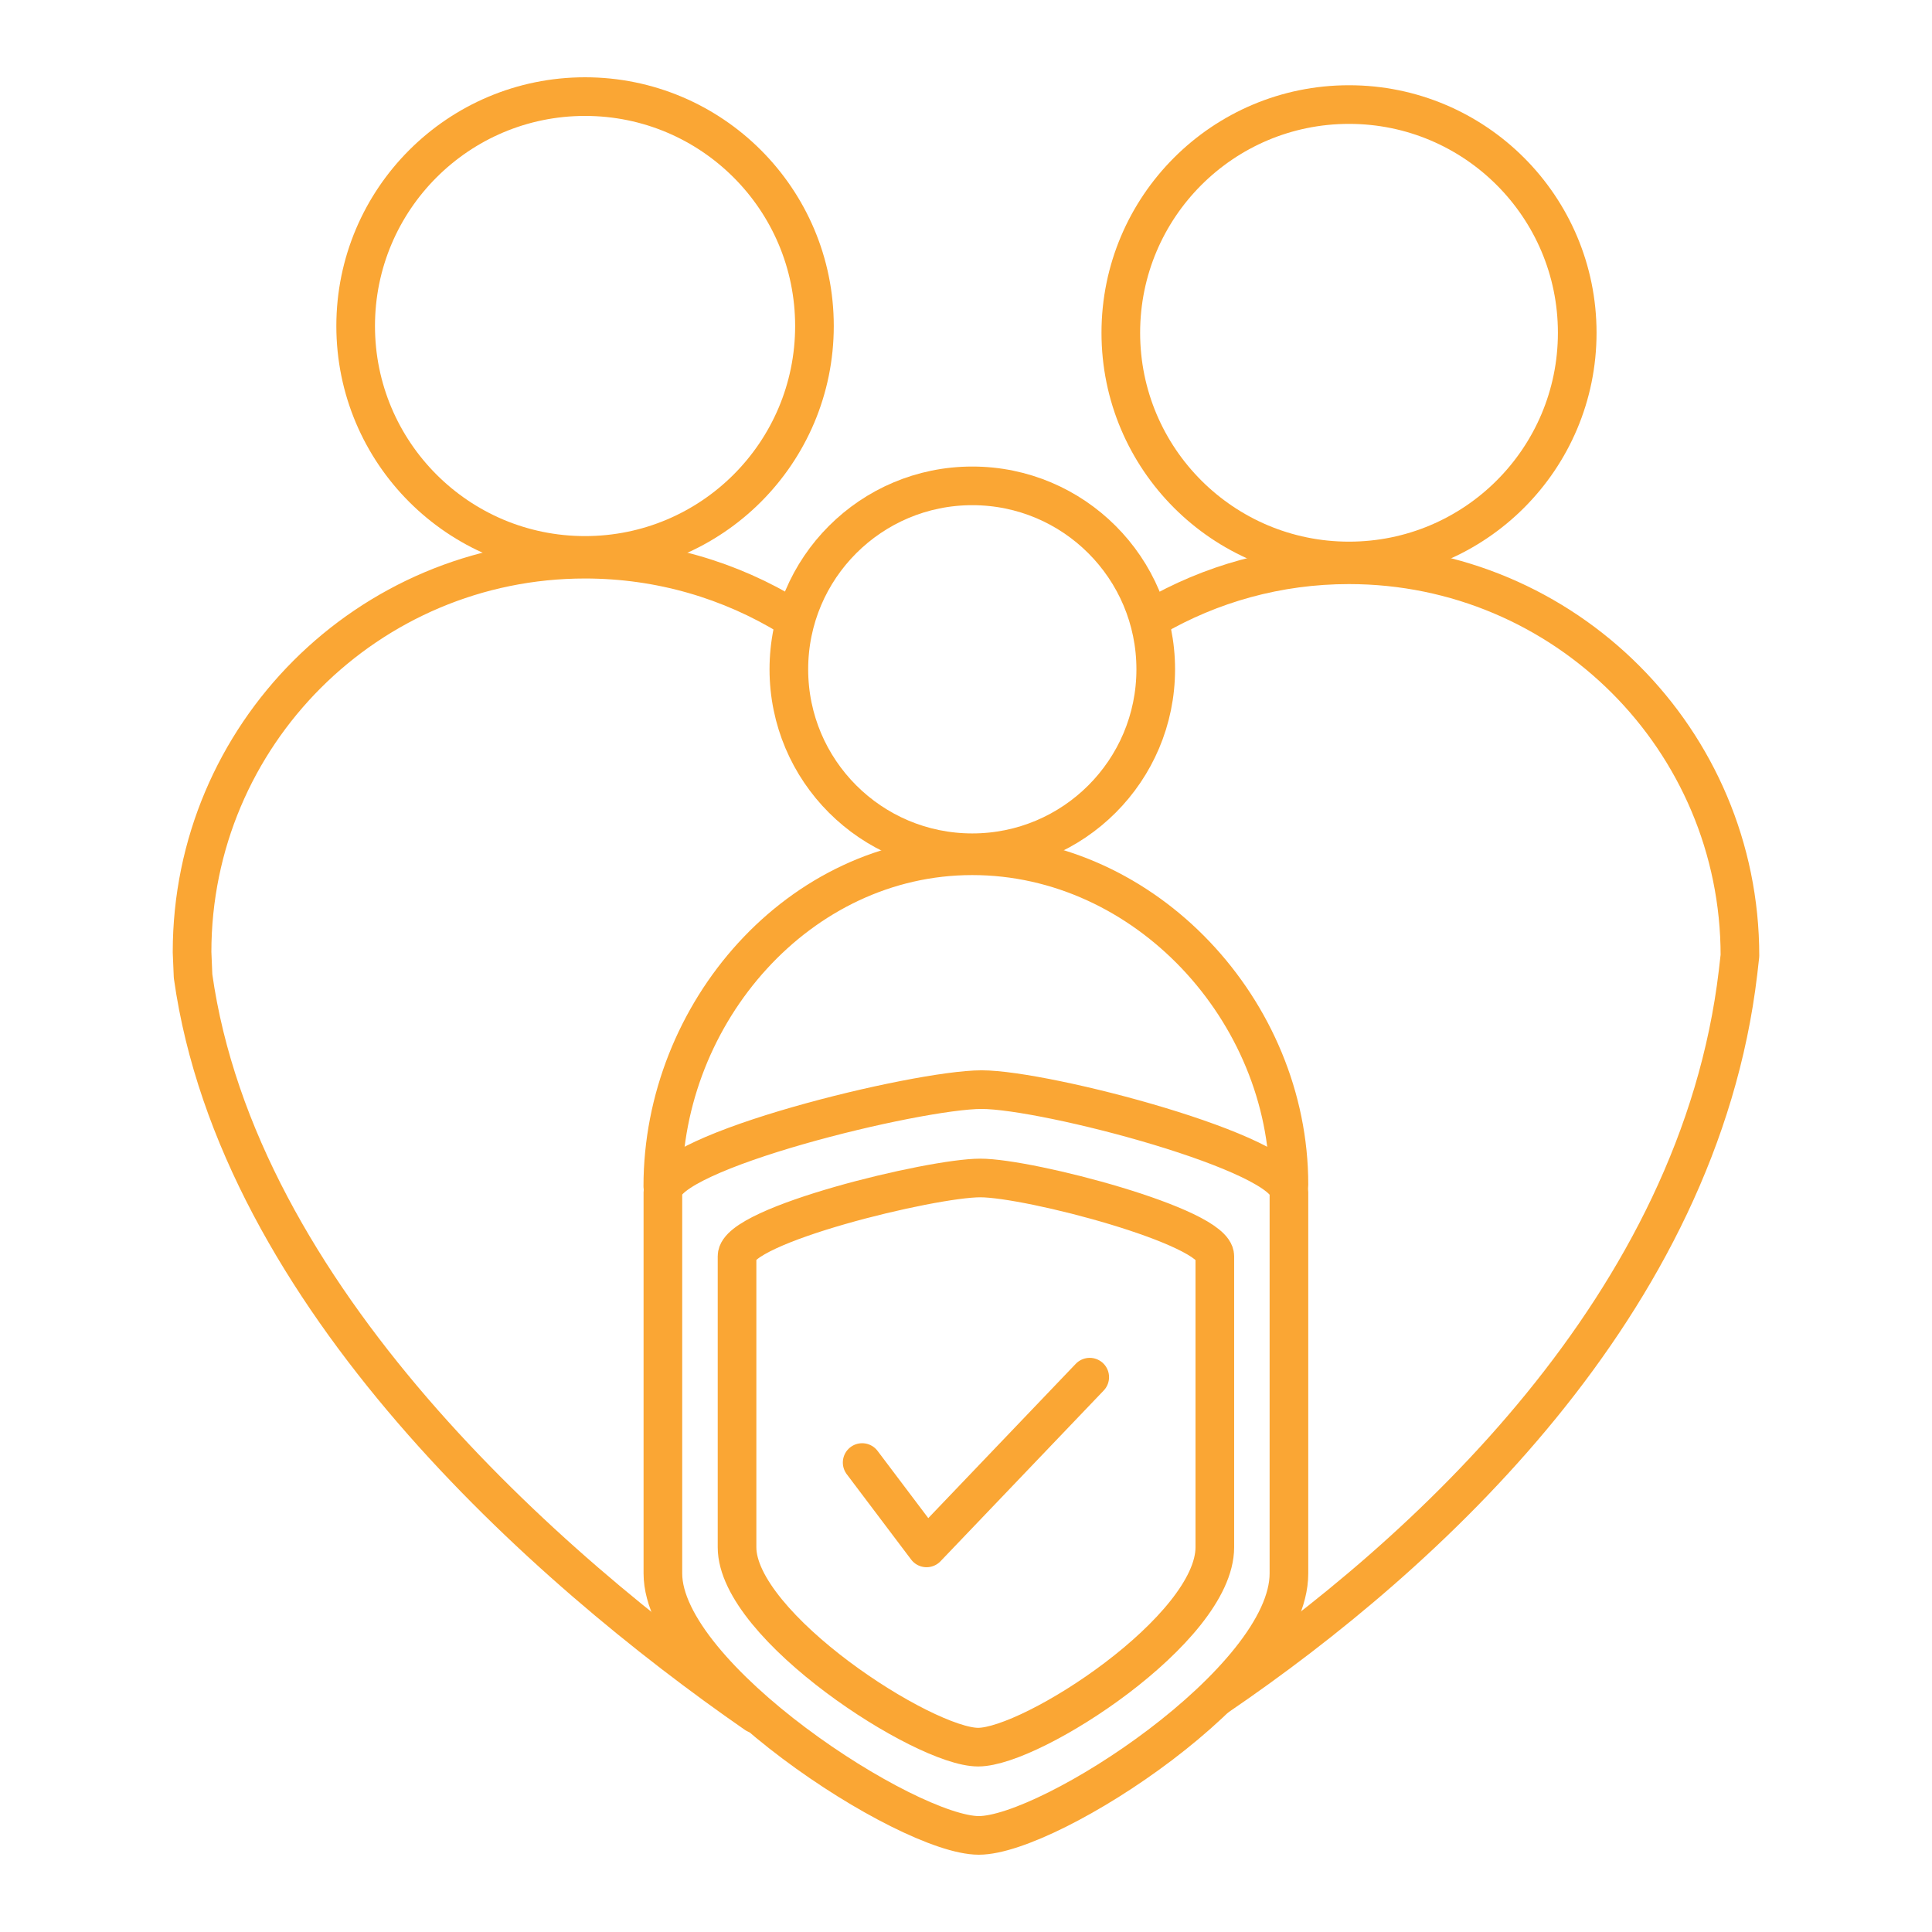 <?xml version="1.0" encoding="utf-8"?>
<!-- Generator: Adobe Illustrator 16.0.0, SVG Export Plug-In . SVG Version: 6.00 Build 0)  -->
<!DOCTYPE svg PUBLIC "-//W3C//DTD SVG 1.1//EN" "http://www.w3.org/Graphics/SVG/1.1/DTD/svg11.dtd">
<svg version="1.1" xmlns="http://www.w3.org/2000/svg" xmlns:xlink="http://www.w3.org/1999/xlink" x="0px" y="0px" width="100px"
	 height="100px" viewBox="0 0 100 100" enable-background="new 0 0 100 100" xml:space="preserve">
<g id="Brouillon" display="none">
</g>
<g id="Calque_1">
	<g>
		<g>
			<path fill="none" stroke="#FAA634" stroke-width="2" stroke-linecap="round" stroke-linejoin="round" stroke-miterlimit="10" d="
				M18.409,16.873c0,6.559,5.314,11.875,11.872,11.875c6.561,0,11.875-5.315,11.875-11.875C42.156,10.316,36.841,5,30.281,5
				C23.724,5,18.409,10.316,18.409,16.873z"/>
		</g>
		<g>
			
				<circle fill="none" stroke="#FAA634" stroke-width="2" stroke-linecap="round" stroke-linejoin="round" stroke-miterlimit="10" cx="69.825" cy="17.224" r="11.812"/>
		</g>
		<path fill="none" stroke="#FAA634" stroke-width="2" stroke-linecap="round" stroke-linejoin="round" stroke-miterlimit="10" d="
			M63.059,87.775c10.744-7.328,24.873-20.234,26.902-37.448l0.098-0.861c0-11.174-9.057-20.234-20.238-20.234
			c-3.701,0-7.172,0.994-10.156,2.73"/>
		<path fill="none" stroke="#FAA634" stroke-width="2" stroke-linecap="round" stroke-linejoin="round" stroke-miterlimit="10" d="
			M40.921,31.944c-3.096-1.903-6.74-3.001-10.642-3.001c-11.231,0-20.338,9.107-20.338,20.339l0.052,1.244
			c2.327,16.539,18.231,30.636,29.127,38.187"/>
		<g>
			
				<circle fill="none" stroke="#FAA634" stroke-width="2" stroke-linecap="round" stroke-linejoin="round" stroke-miterlimit="10" cx="50.326" cy="34.643" r="9.495"/>
			<g>
				
					<path fill="none" stroke="#FAA634" stroke-width="2" stroke-linecap="round" stroke-linejoin="round" stroke-miterlimit="10" d="
					M66.715,61.306c0-8.979-7.406-17.012-16.391-17.012c-8.982,0-16.017,8.127-16.017,17.105"/>
			</g>
		</g>
		<g>
			<path fill="none" stroke="#FAA634" stroke-width="2" stroke-linecap="round" stroke-linejoin="round" stroke-miterlimit="10" d="
				M66.715,81.443C66.715,86.99,54.344,95,50.662,95c-3.686,0-16.351-8.207-16.351-13.557c0-5.352,0-17.628,0-19.739
				c0-2.107,13.157-5.305,16.497-5.305c3.34,0,15.907,3.295,15.907,5.305C66.715,63.718,66.715,75.898,66.715,81.443z"/>
			
				<polyline fill="none" stroke="#FAA634" stroke-width="2" stroke-linecap="round" stroke-linejoin="round" stroke-miterlimit="10" points="
				44.625,75.701 47.958,80.119 56.404,71.282 			"/>
			<path fill="none" stroke="#FAA634" stroke-width="2" stroke-linecap="round" stroke-linejoin="round" stroke-miterlimit="10" d="
				M62.879,80.086c0,4.232-9.443,10.346-12.252,10.346c-2.813,0-12.478-6.264-12.478-10.346c0-4.084,0-13.456,0-15.067
				c0-1.609,10.041-4.047,12.591-4.047c2.547,0,12.139,2.512,12.139,4.047C62.879,66.558,62.879,75.848,62.879,80.086z"/>
		</g>
	</g>
</g>
</svg>
